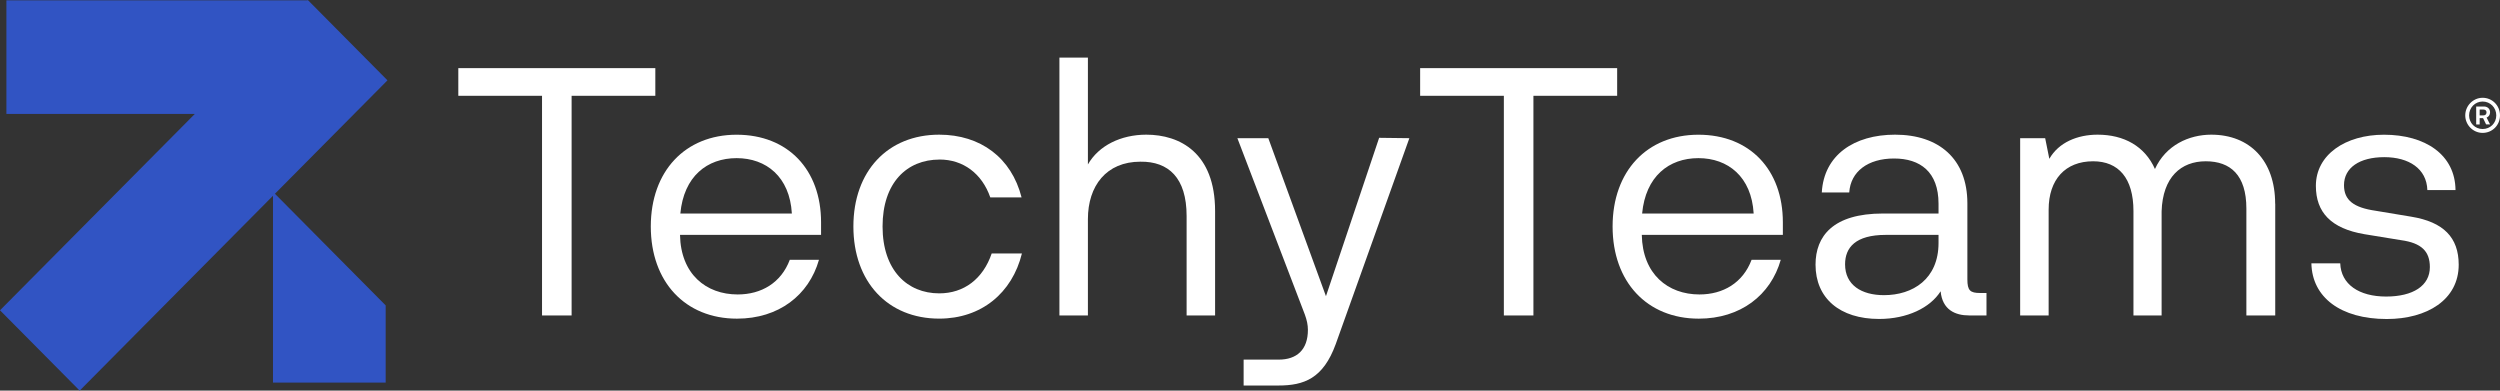 <svg width="160" height="25" viewBox="0 0 160 25" fill="none" xmlns="http://www.w3.org/2000/svg">
<rect x="0" y="0" width="160" height="25" fill="#333333" stroke="none"/>
<path d="M24.683 19.544V24.488H17.471V12.529L5.099 25L0 19.859L12.47 7.29H0.41V0.021H19.679L19.7 0L24.798 5.141L24.683 5.258L22.667 7.29L17.596 12.401L24.683 19.546V19.544Z" fill="#3154C3"/>
<path d="M36.58 20.188H34.69V6.131H29.332V4.361H41.941V6.131H36.583V20.191L36.58 20.188Z" fill="white"/>
<path d="M52.548 15.033H43.521C43.565 17.544 45.189 18.845 47.211 18.845C48.724 18.845 49.991 18.105 50.547 16.626H52.414C51.77 18.892 49.836 20.394 47.167 20.394C43.854 20.394 41.651 18.04 41.651 14.496C41.651 10.953 43.852 8.622 47.144 8.622C50.436 8.622 52.548 10.864 52.548 14.227V15.036V15.033ZM43.542 13.665H50.679C50.544 11.31 49.034 10.121 47.144 10.121C45.254 10.121 43.764 11.287 43.542 13.665Z" fill="white"/>
<path d="M60.13 10.212C58.041 10.212 56.484 11.691 56.484 14.494C56.484 17.297 58.064 18.775 60.11 18.775C61.69 18.775 62.91 17.855 63.469 16.22H65.403C64.78 18.754 62.801 20.392 60.11 20.392C56.818 20.392 54.617 18.037 54.617 14.494C54.617 10.95 56.818 8.619 60.11 8.619C62.755 8.619 64.736 10.098 65.38 12.632H63.378C62.846 11.107 61.643 10.21 60.133 10.21L60.13 10.212Z" fill="white"/>
<path d="M77.766 13.508V20.191H75.943V13.823C75.943 11.38 74.787 10.324 72.985 10.348C70.805 10.348 69.626 11.894 69.626 14.024V20.191H67.803V3.686H69.626V10.525C70.316 9.315 71.739 8.619 73.362 8.619C75.519 8.619 77.766 9.785 77.766 13.508Z" fill="white"/>
<path d="M84.862 18.955L88.265 8.82L90.199 8.844L85.485 22.027C84.683 24.225 83.46 24.673 81.816 24.673H79.592V23.015H81.839C82.995 23.015 83.706 22.387 83.706 21.109C83.706 20.796 83.639 20.481 83.507 20.123L79.193 8.846H81.172L84.862 18.958V18.955Z" fill="white"/>
<path d="M98.137 20.188H96.247V6.131H90.889V4.361H103.498V6.131H98.139V20.191L98.137 20.188Z" fill="white"/>
<path d="M114.103 15.033H105.075C105.12 17.544 106.743 18.845 108.766 18.845C110.278 18.845 111.546 18.105 112.102 16.626H113.969C113.325 18.892 111.39 20.394 108.722 20.394C105.409 20.394 103.206 18.04 103.206 14.496C103.206 10.953 105.407 8.622 108.699 8.622C111.99 8.622 114.103 10.864 114.103 14.227V15.036V15.033ZM105.096 13.665H112.234C112.099 11.31 110.589 10.121 108.699 10.121C106.808 10.121 105.319 11.287 105.096 13.665Z" fill="white"/>
<path d="M127.135 18.754V20.188H126.023C125.134 20.188 124.311 19.829 124.2 18.642C123.533 19.695 122.064 20.413 120.264 20.413C117.751 20.413 116.194 19.09 116.194 16.937C116.194 15.12 117.306 13.665 120.508 13.665H124.066V13.036C124.066 10.995 122.887 10.144 121.219 10.144C119.551 10.144 118.439 10.974 118.351 12.319H116.595C116.729 9.92 118.664 8.619 121.286 8.619C124.087 8.619 125.912 10.165 125.912 13.013V17.878C125.912 18.595 126.091 18.752 126.735 18.752H127.135V18.754ZM124.066 15.033H120.686C118.752 15.033 118.085 15.841 118.085 16.916C118.085 18.238 119.129 18.89 120.575 18.89C122.421 18.89 124.066 17.857 124.066 15.549V15.033Z" fill="white"/>
<path d="M145.615 13.036V20.188H143.768V13.349C143.768 11.198 142.744 10.322 141.167 10.322C139.589 10.322 138.41 11.331 138.343 13.529V20.188H136.541V13.506C136.541 11.399 135.584 10.322 133.96 10.322C132.181 10.322 131.113 11.488 131.113 13.417V20.188H129.29V8.843H130.891L131.157 10.165C131.757 9.112 132.959 8.619 134.247 8.619C135.938 8.619 137.273 9.36 137.917 10.817C138.607 9.292 140.097 8.619 141.519 8.619C143.988 8.619 145.61 10.278 145.61 13.036H145.615Z" fill="white"/>
<path d="M149.775 16.848C149.819 18.194 150.975 18.979 152.71 18.979C154.445 18.979 155.511 18.282 155.511 17.096C155.511 16.087 154.978 15.55 153.664 15.37L151.329 14.989C149.196 14.629 148.216 13.599 148.216 11.894C148.216 9.899 150.106 8.622 152.573 8.622C155.219 8.622 157.132 9.899 157.153 12.165H155.351C155.307 10.796 154.172 10.058 152.594 10.058C151.017 10.058 150.016 10.731 150.016 11.852C150.016 12.817 150.639 13.286 152.041 13.489L154.332 13.87C156.377 14.207 157.357 15.192 157.357 16.942C157.357 19.184 155.332 20.417 152.754 20.417C149.796 20.417 147.973 19.027 147.929 16.853H149.775V16.848Z" fill="white"/>
<path d="M158.888 8.505C158.277 8.505 157.776 7.996 157.776 7.384C157.776 6.772 158.277 6.258 158.888 6.258C159.5 6.258 160 6.751 160 7.384C160 8.017 159.504 8.505 158.888 8.505ZM158.888 6.498C158.4 6.498 158.022 6.895 158.022 7.384C158.022 7.872 158.4 8.257 158.888 8.257C159.377 8.257 159.762 7.881 159.762 7.384C159.762 6.886 159.377 6.498 158.888 6.498ZM158.916 7.559L159.111 7.963H159.365L159.143 7.526C159.271 7.475 159.365 7.353 159.365 7.185C159.365 6.961 159.194 6.816 158.976 6.816H158.476V7.965H158.698V7.561H158.916V7.559ZM159.138 7.19C159.138 7.307 159.067 7.386 158.932 7.386H158.698V7.01H158.932C159.06 7.01 159.138 7.078 159.138 7.19Z" fill="white"/>
</svg>
